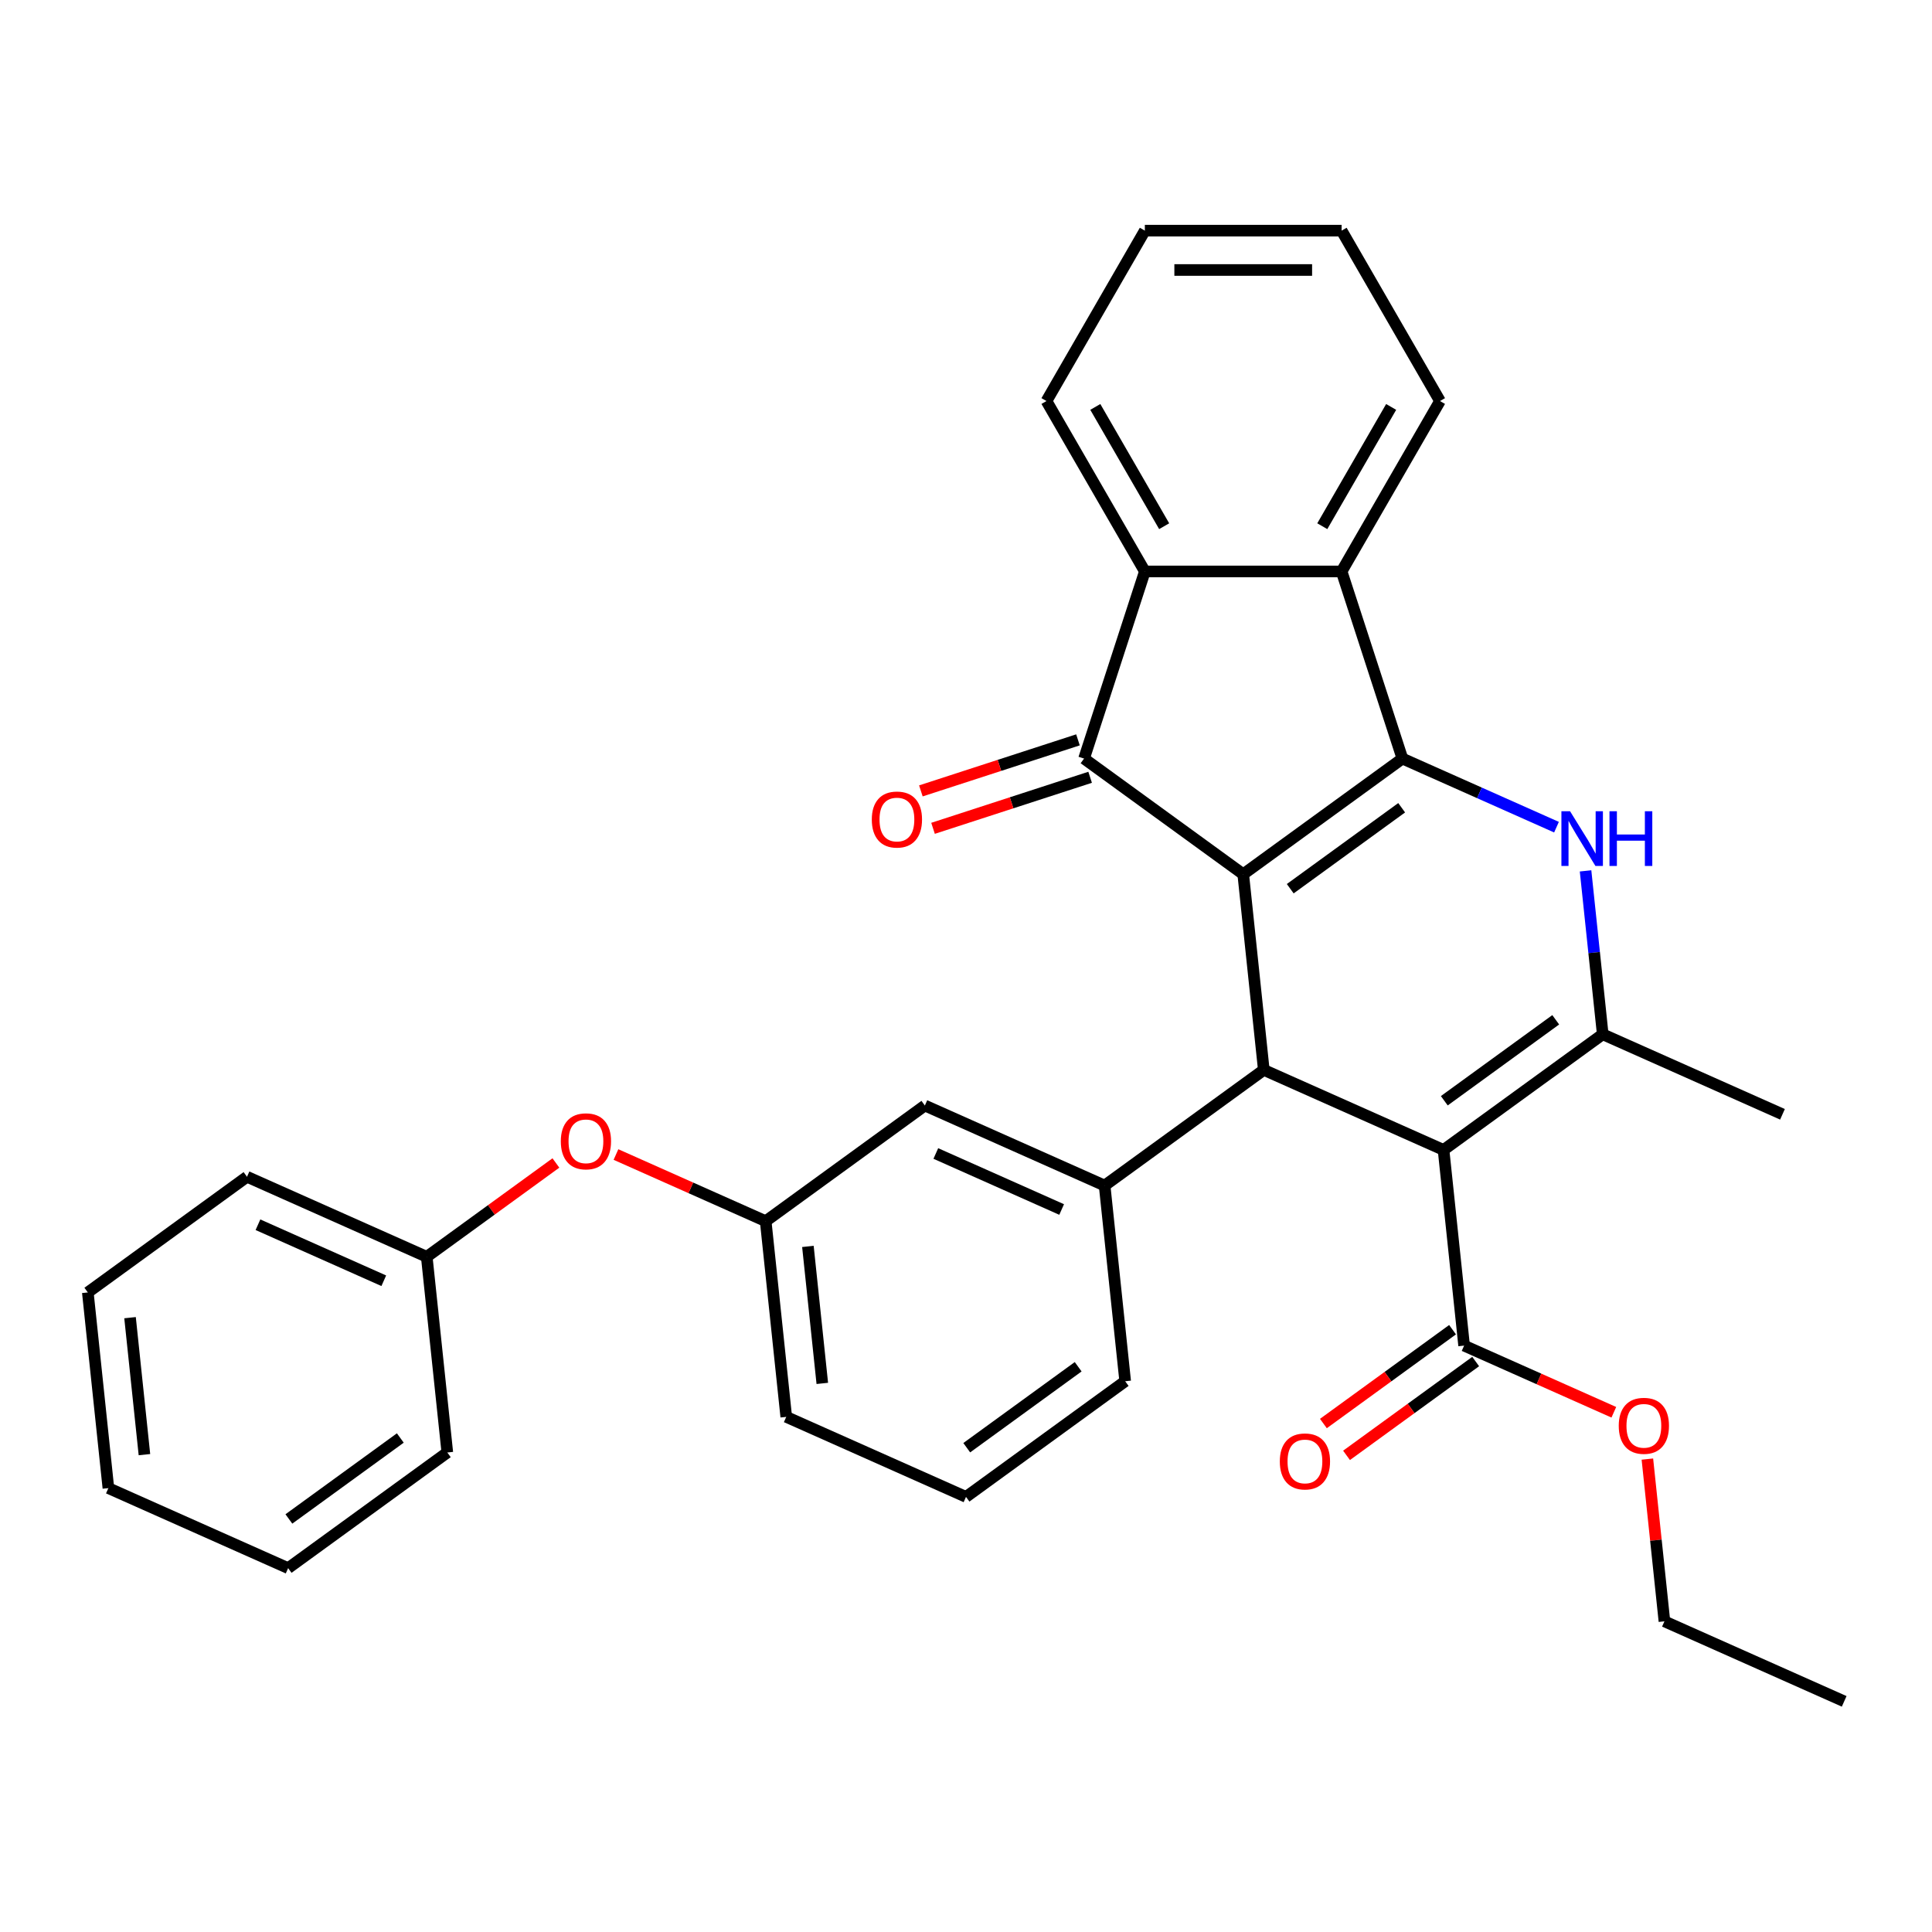 <?xml version='1.0' encoding='iso-8859-1'?>
<svg version='1.1' baseProfile='full'
              xmlns='http://www.w3.org/2000/svg'
                      xmlns:rdkit='http://www.rdkit.org/xml'
                      xmlns:xlink='http://www.w3.org/1999/xlink'
                  xml:space='preserve'
width='1000px' height='1000px' viewBox='0 0 1000 1000'>
<!-- END OF HEADER -->
<rect style='opacity:1.0;fill:#FFFFFF;stroke:none' width='1000' height='1000' x='0' y='0'> </rect>
<path class='bond-0' d='M 643.494,452.496 L 725.887,392.634' style='fill:none;fill-rule:evenodd;stroke:#000000;stroke-width:6px;stroke-linecap:butt;stroke-linejoin:miter;stroke-opacity:1' />
<path class='bond-0' d='M 667.826,459.995 L 725.501,418.092' style='fill:none;fill-rule:evenodd;stroke:#000000;stroke-width:6px;stroke-linecap:butt;stroke-linejoin:miter;stroke-opacity:1' />
<path class='bond-2' d='M 643.494,452.496 L 654.14,553.781' style='fill:none;fill-rule:evenodd;stroke:#000000;stroke-width:6px;stroke-linecap:butt;stroke-linejoin:miter;stroke-opacity:1' />
<path class='bond-4' d='M 643.494,452.496 L 561.102,392.634' style='fill:none;fill-rule:evenodd;stroke:#000000;stroke-width:6px;stroke-linecap:butt;stroke-linejoin:miter;stroke-opacity:1' />
<path class='bond-3' d='M 725.887,392.634 L 765.763,410.388' style='fill:none;fill-rule:evenodd;stroke:#000000;stroke-width:6px;stroke-linecap:butt;stroke-linejoin:miter;stroke-opacity:1' />
<path class='bond-3' d='M 765.763,410.388 L 805.639,428.142' style='fill:none;fill-rule:evenodd;stroke:#0000FF;stroke-width:6px;stroke-linecap:butt;stroke-linejoin:miter;stroke-opacity:1' />
<path class='bond-6' d='M 725.887,392.634 L 694.416,295.776' style='fill:none;fill-rule:evenodd;stroke:#000000;stroke-width:6px;stroke-linecap:butt;stroke-linejoin:miter;stroke-opacity:1' />
<path class='bond-1' d='M 747.178,595.205 L 654.14,553.781' style='fill:none;fill-rule:evenodd;stroke:#000000;stroke-width:6px;stroke-linecap:butt;stroke-linejoin:miter;stroke-opacity:1' />
<path class='bond-5' d='M 747.178,595.205 L 829.571,535.343' style='fill:none;fill-rule:evenodd;stroke:#000000;stroke-width:6px;stroke-linecap:butt;stroke-linejoin:miter;stroke-opacity:1' />
<path class='bond-5' d='M 747.565,569.747 L 805.24,527.843' style='fill:none;fill-rule:evenodd;stroke:#000000;stroke-width:6px;stroke-linecap:butt;stroke-linejoin:miter;stroke-opacity:1' />
<path class='bond-9' d='M 747.178,595.205 L 757.824,696.49' style='fill:none;fill-rule:evenodd;stroke:#000000;stroke-width:6px;stroke-linecap:butt;stroke-linejoin:miter;stroke-opacity:1' />
<path class='bond-8' d='M 654.14,553.781 L 571.747,613.643' style='fill:none;fill-rule:evenodd;stroke:#000000;stroke-width:6px;stroke-linecap:butt;stroke-linejoin:miter;stroke-opacity:1' />
<path class='bond-33' d='M 820.681,450.764 L 825.126,493.053' style='fill:none;fill-rule:evenodd;stroke:#0000FF;stroke-width:6px;stroke-linecap:butt;stroke-linejoin:miter;stroke-opacity:1' />
<path class='bond-33' d='M 825.126,493.053 L 829.571,535.343' style='fill:none;fill-rule:evenodd;stroke:#000000;stroke-width:6px;stroke-linecap:butt;stroke-linejoin:miter;stroke-opacity:1' />
<path class='bond-7' d='M 561.102,392.634 L 592.573,295.776' style='fill:none;fill-rule:evenodd;stroke:#000000;stroke-width:6px;stroke-linecap:butt;stroke-linejoin:miter;stroke-opacity:1' />
<path class='bond-10' d='M 557.955,382.949 L 517.298,396.159' style='fill:none;fill-rule:evenodd;stroke:#000000;stroke-width:6px;stroke-linecap:butt;stroke-linejoin:miter;stroke-opacity:1' />
<path class='bond-10' d='M 517.298,396.159 L 476.642,409.369' style='fill:none;fill-rule:evenodd;stroke:#FF0000;stroke-width:6px;stroke-linecap:butt;stroke-linejoin:miter;stroke-opacity:1' />
<path class='bond-10' d='M 564.249,402.32 L 523.593,415.53' style='fill:none;fill-rule:evenodd;stroke:#000000;stroke-width:6px;stroke-linecap:butt;stroke-linejoin:miter;stroke-opacity:1' />
<path class='bond-10' d='M 523.593,415.53 L 482.936,428.74' style='fill:none;fill-rule:evenodd;stroke:#FF0000;stroke-width:6px;stroke-linecap:butt;stroke-linejoin:miter;stroke-opacity:1' />
<path class='bond-16' d='M 829.571,535.343 L 922.609,576.766' style='fill:none;fill-rule:evenodd;stroke:#000000;stroke-width:6px;stroke-linecap:butt;stroke-linejoin:miter;stroke-opacity:1' />
<path class='bond-19' d='M 694.416,295.776 L 745.337,207.577' style='fill:none;fill-rule:evenodd;stroke:#000000;stroke-width:6px;stroke-linecap:butt;stroke-linejoin:miter;stroke-opacity:1' />
<path class='bond-19' d='M 684.414,272.362 L 720.059,210.623' style='fill:none;fill-rule:evenodd;stroke:#000000;stroke-width:6px;stroke-linecap:butt;stroke-linejoin:miter;stroke-opacity:1' />
<path class='bond-32' d='M 694.416,295.776 L 592.573,295.776' style='fill:none;fill-rule:evenodd;stroke:#000000;stroke-width:6px;stroke-linecap:butt;stroke-linejoin:miter;stroke-opacity:1' />
<path class='bond-20' d='M 592.573,295.776 L 541.651,207.577' style='fill:none;fill-rule:evenodd;stroke:#000000;stroke-width:6px;stroke-linecap:butt;stroke-linejoin:miter;stroke-opacity:1' />
<path class='bond-20' d='M 602.574,272.362 L 566.929,210.623' style='fill:none;fill-rule:evenodd;stroke:#000000;stroke-width:6px;stroke-linecap:butt;stroke-linejoin:miter;stroke-opacity:1' />
<path class='bond-11' d='M 571.747,613.643 L 478.709,572.22' style='fill:none;fill-rule:evenodd;stroke:#000000;stroke-width:6px;stroke-linecap:butt;stroke-linejoin:miter;stroke-opacity:1' />
<path class='bond-11' d='M 549.507,626.037 L 484.38,597.041' style='fill:none;fill-rule:evenodd;stroke:#000000;stroke-width:6px;stroke-linecap:butt;stroke-linejoin:miter;stroke-opacity:1' />
<path class='bond-18' d='M 571.747,613.643 L 582.393,714.928' style='fill:none;fill-rule:evenodd;stroke:#000000;stroke-width:6px;stroke-linecap:butt;stroke-linejoin:miter;stroke-opacity:1' />
<path class='bond-12' d='M 751.837,688.25 L 718.414,712.534' style='fill:none;fill-rule:evenodd;stroke:#000000;stroke-width:6px;stroke-linecap:butt;stroke-linejoin:miter;stroke-opacity:1' />
<path class='bond-12' d='M 718.414,712.534 L 684.991,736.817' style='fill:none;fill-rule:evenodd;stroke:#FF0000;stroke-width:6px;stroke-linecap:butt;stroke-linejoin:miter;stroke-opacity:1' />
<path class='bond-12' d='M 763.81,704.729 L 730.386,729.012' style='fill:none;fill-rule:evenodd;stroke:#000000;stroke-width:6px;stroke-linecap:butt;stroke-linejoin:miter;stroke-opacity:1' />
<path class='bond-12' d='M 730.386,729.012 L 696.963,753.296' style='fill:none;fill-rule:evenodd;stroke:#FF0000;stroke-width:6px;stroke-linecap:butt;stroke-linejoin:miter;stroke-opacity:1' />
<path class='bond-15' d='M 757.824,696.49 L 796.57,713.74' style='fill:none;fill-rule:evenodd;stroke:#000000;stroke-width:6px;stroke-linecap:butt;stroke-linejoin:miter;stroke-opacity:1' />
<path class='bond-15' d='M 796.57,713.74 L 835.316,730.991' style='fill:none;fill-rule:evenodd;stroke:#FF0000;stroke-width:6px;stroke-linecap:butt;stroke-linejoin:miter;stroke-opacity:1' />
<path class='bond-13' d='M 478.709,572.22 L 396.316,632.082' style='fill:none;fill-rule:evenodd;stroke:#000000;stroke-width:6px;stroke-linecap:butt;stroke-linejoin:miter;stroke-opacity:1' />
<path class='bond-14' d='M 396.316,632.082 L 357.57,614.831' style='fill:none;fill-rule:evenodd;stroke:#000000;stroke-width:6px;stroke-linecap:butt;stroke-linejoin:miter;stroke-opacity:1' />
<path class='bond-14' d='M 357.57,614.831 L 318.824,597.58' style='fill:none;fill-rule:evenodd;stroke:#FF0000;stroke-width:6px;stroke-linecap:butt;stroke-linejoin:miter;stroke-opacity:1' />
<path class='bond-35' d='M 396.316,632.082 L 406.962,733.367' style='fill:none;fill-rule:evenodd;stroke:#000000;stroke-width:6px;stroke-linecap:butt;stroke-linejoin:miter;stroke-opacity:1' />
<path class='bond-35' d='M 418.17,645.145 L 425.622,716.045' style='fill:none;fill-rule:evenodd;stroke:#000000;stroke-width:6px;stroke-linecap:butt;stroke-linejoin:miter;stroke-opacity:1' />
<path class='bond-17' d='M 287.732,601.953 L 254.309,626.237' style='fill:none;fill-rule:evenodd;stroke:#FF0000;stroke-width:6px;stroke-linecap:butt;stroke-linejoin:miter;stroke-opacity:1' />
<path class='bond-17' d='M 254.309,626.237 L 220.885,650.52' style='fill:none;fill-rule:evenodd;stroke:#000000;stroke-width:6px;stroke-linecap:butt;stroke-linejoin:miter;stroke-opacity:1' />
<path class='bond-23' d='M 852.681,755.219 L 857.094,797.208' style='fill:none;fill-rule:evenodd;stroke:#FF0000;stroke-width:6px;stroke-linecap:butt;stroke-linejoin:miter;stroke-opacity:1' />
<path class='bond-23' d='M 857.094,797.208 L 861.507,839.198' style='fill:none;fill-rule:evenodd;stroke:#000000;stroke-width:6px;stroke-linecap:butt;stroke-linejoin:miter;stroke-opacity:1' />
<path class='bond-24' d='M 220.885,650.52 L 127.847,609.097' style='fill:none;fill-rule:evenodd;stroke:#000000;stroke-width:6px;stroke-linecap:butt;stroke-linejoin:miter;stroke-opacity:1' />
<path class='bond-24' d='M 198.645,662.914 L 133.518,633.918' style='fill:none;fill-rule:evenodd;stroke:#000000;stroke-width:6px;stroke-linecap:butt;stroke-linejoin:miter;stroke-opacity:1' />
<path class='bond-25' d='M 220.885,650.52 L 231.531,751.805' style='fill:none;fill-rule:evenodd;stroke:#000000;stroke-width:6px;stroke-linecap:butt;stroke-linejoin:miter;stroke-opacity:1' />
<path class='bond-21' d='M 582.393,714.928 L 500,774.79' style='fill:none;fill-rule:evenodd;stroke:#000000;stroke-width:6px;stroke-linecap:butt;stroke-linejoin:miter;stroke-opacity:1' />
<path class='bond-21' d='M 558.061,707.429 L 500.387,749.332' style='fill:none;fill-rule:evenodd;stroke:#000000;stroke-width:6px;stroke-linecap:butt;stroke-linejoin:miter;stroke-opacity:1' />
<path class='bond-26' d='M 745.337,207.577 L 694.416,119.379' style='fill:none;fill-rule:evenodd;stroke:#000000;stroke-width:6px;stroke-linecap:butt;stroke-linejoin:miter;stroke-opacity:1' />
<path class='bond-27' d='M 541.651,207.577 L 592.573,119.379' style='fill:none;fill-rule:evenodd;stroke:#000000;stroke-width:6px;stroke-linecap:butt;stroke-linejoin:miter;stroke-opacity:1' />
<path class='bond-22' d='M 500,774.79 L 406.962,733.367' style='fill:none;fill-rule:evenodd;stroke:#000000;stroke-width:6px;stroke-linecap:butt;stroke-linejoin:miter;stroke-opacity:1' />
<path class='bond-28' d='M 861.507,839.198 L 954.545,880.621' style='fill:none;fill-rule:evenodd;stroke:#000000;stroke-width:6px;stroke-linecap:butt;stroke-linejoin:miter;stroke-opacity:1' />
<path class='bond-30' d='M 127.847,609.097 L 45.455,668.959' style='fill:none;fill-rule:evenodd;stroke:#000000;stroke-width:6px;stroke-linecap:butt;stroke-linejoin:miter;stroke-opacity:1' />
<path class='bond-29' d='M 231.531,751.805 L 149.138,811.667' style='fill:none;fill-rule:evenodd;stroke:#000000;stroke-width:6px;stroke-linecap:butt;stroke-linejoin:miter;stroke-opacity:1' />
<path class='bond-29' d='M 207.2,744.306 L 149.525,786.209' style='fill:none;fill-rule:evenodd;stroke:#000000;stroke-width:6px;stroke-linecap:butt;stroke-linejoin:miter;stroke-opacity:1' />
<path class='bond-34' d='M 694.416,119.379 L 592.573,119.379' style='fill:none;fill-rule:evenodd;stroke:#000000;stroke-width:6px;stroke-linecap:butt;stroke-linejoin:miter;stroke-opacity:1' />
<path class='bond-34' d='M 679.139,139.747 L 607.849,139.747' style='fill:none;fill-rule:evenodd;stroke:#000000;stroke-width:6px;stroke-linecap:butt;stroke-linejoin:miter;stroke-opacity:1' />
<path class='bond-31' d='M 149.138,811.667 L 56.1,770.244' style='fill:none;fill-rule:evenodd;stroke:#000000;stroke-width:6px;stroke-linecap:butt;stroke-linejoin:miter;stroke-opacity:1' />
<path class='bond-36' d='M 45.455,668.959 L 56.1,770.244' style='fill:none;fill-rule:evenodd;stroke:#000000;stroke-width:6px;stroke-linecap:butt;stroke-linejoin:miter;stroke-opacity:1' />
<path class='bond-36' d='M 67.308,682.022 L 74.76,752.922' style='fill:none;fill-rule:evenodd;stroke:#000000;stroke-width:6px;stroke-linecap:butt;stroke-linejoin:miter;stroke-opacity:1' />
<path  class='atom-4' d='M 812.665 419.898
L 821.945 434.898
Q 822.865 436.378, 824.345 439.058
Q 825.825 441.738, 825.905 441.898
L 825.905 419.898
L 829.665 419.898
L 829.665 448.218
L 825.785 448.218
L 815.825 431.818
Q 814.665 429.898, 813.425 427.698
Q 812.225 425.498, 811.865 424.818
L 811.865 448.218
L 808.185 448.218
L 808.185 419.898
L 812.665 419.898
' fill='#0000FF'/>
<path  class='atom-4' d='M 833.065 419.898
L 836.905 419.898
L 836.905 431.938
L 851.385 431.938
L 851.385 419.898
L 855.225 419.898
L 855.225 448.218
L 851.385 448.218
L 851.385 435.138
L 836.905 435.138
L 836.905 448.218
L 833.065 448.218
L 833.065 419.898
' fill='#0000FF'/>
<path  class='atom-11' d='M 451.243 424.186
Q 451.243 417.386, 454.603 413.586
Q 457.963 409.786, 464.243 409.786
Q 470.523 409.786, 473.883 413.586
Q 477.243 417.386, 477.243 424.186
Q 477.243 431.066, 473.843 434.986
Q 470.443 438.866, 464.243 438.866
Q 458.003 438.866, 454.603 434.986
Q 451.243 431.106, 451.243 424.186
M 464.243 435.666
Q 468.563 435.666, 470.883 432.786
Q 473.243 429.866, 473.243 424.186
Q 473.243 418.626, 470.883 415.826
Q 468.563 412.986, 464.243 412.986
Q 459.923 412.986, 457.563 415.786
Q 455.243 418.586, 455.243 424.186
Q 455.243 429.906, 457.563 432.786
Q 459.923 435.666, 464.243 435.666
' fill='#FF0000'/>
<path  class='atom-13' d='M 662.431 756.431
Q 662.431 749.631, 665.791 745.831
Q 669.151 742.031, 675.431 742.031
Q 681.711 742.031, 685.071 745.831
Q 688.431 749.631, 688.431 756.431
Q 688.431 763.311, 685.031 767.231
Q 681.631 771.111, 675.431 771.111
Q 669.191 771.111, 665.791 767.231
Q 662.431 763.351, 662.431 756.431
M 675.431 767.911
Q 679.751 767.911, 682.071 765.031
Q 684.431 762.111, 684.431 756.431
Q 684.431 750.871, 682.071 748.071
Q 679.751 745.231, 675.431 745.231
Q 671.111 745.231, 668.751 748.031
Q 666.431 750.831, 666.431 756.431
Q 666.431 762.151, 668.751 765.031
Q 671.111 767.911, 675.431 767.911
' fill='#FF0000'/>
<path  class='atom-15' d='M 290.278 590.738
Q 290.278 583.938, 293.638 580.138
Q 296.998 576.338, 303.278 576.338
Q 309.558 576.338, 312.918 580.138
Q 316.278 583.938, 316.278 590.738
Q 316.278 597.618, 312.878 601.538
Q 309.478 605.418, 303.278 605.418
Q 297.038 605.418, 293.638 601.538
Q 290.278 597.658, 290.278 590.738
M 303.278 602.218
Q 307.598 602.218, 309.918 599.338
Q 312.278 596.418, 312.278 590.738
Q 312.278 585.178, 309.918 582.378
Q 307.598 579.538, 303.278 579.538
Q 298.958 579.538, 296.598 582.338
Q 294.278 585.138, 294.278 590.738
Q 294.278 596.458, 296.598 599.338
Q 298.958 602.218, 303.278 602.218
' fill='#FF0000'/>
<path  class='atom-16' d='M 837.862 737.993
Q 837.862 731.193, 841.222 727.393
Q 844.582 723.593, 850.862 723.593
Q 857.142 723.593, 860.502 727.393
Q 863.862 731.193, 863.862 737.993
Q 863.862 744.873, 860.462 748.793
Q 857.062 752.673, 850.862 752.673
Q 844.622 752.673, 841.222 748.793
Q 837.862 744.913, 837.862 737.993
M 850.862 749.473
Q 855.182 749.473, 857.502 746.593
Q 859.862 743.673, 859.862 737.993
Q 859.862 732.433, 857.502 729.633
Q 855.182 726.793, 850.862 726.793
Q 846.542 726.793, 844.182 729.593
Q 841.862 732.393, 841.862 737.993
Q 841.862 743.713, 844.182 746.593
Q 846.542 749.473, 850.862 749.473
' fill='#FF0000'/>
</svg>
